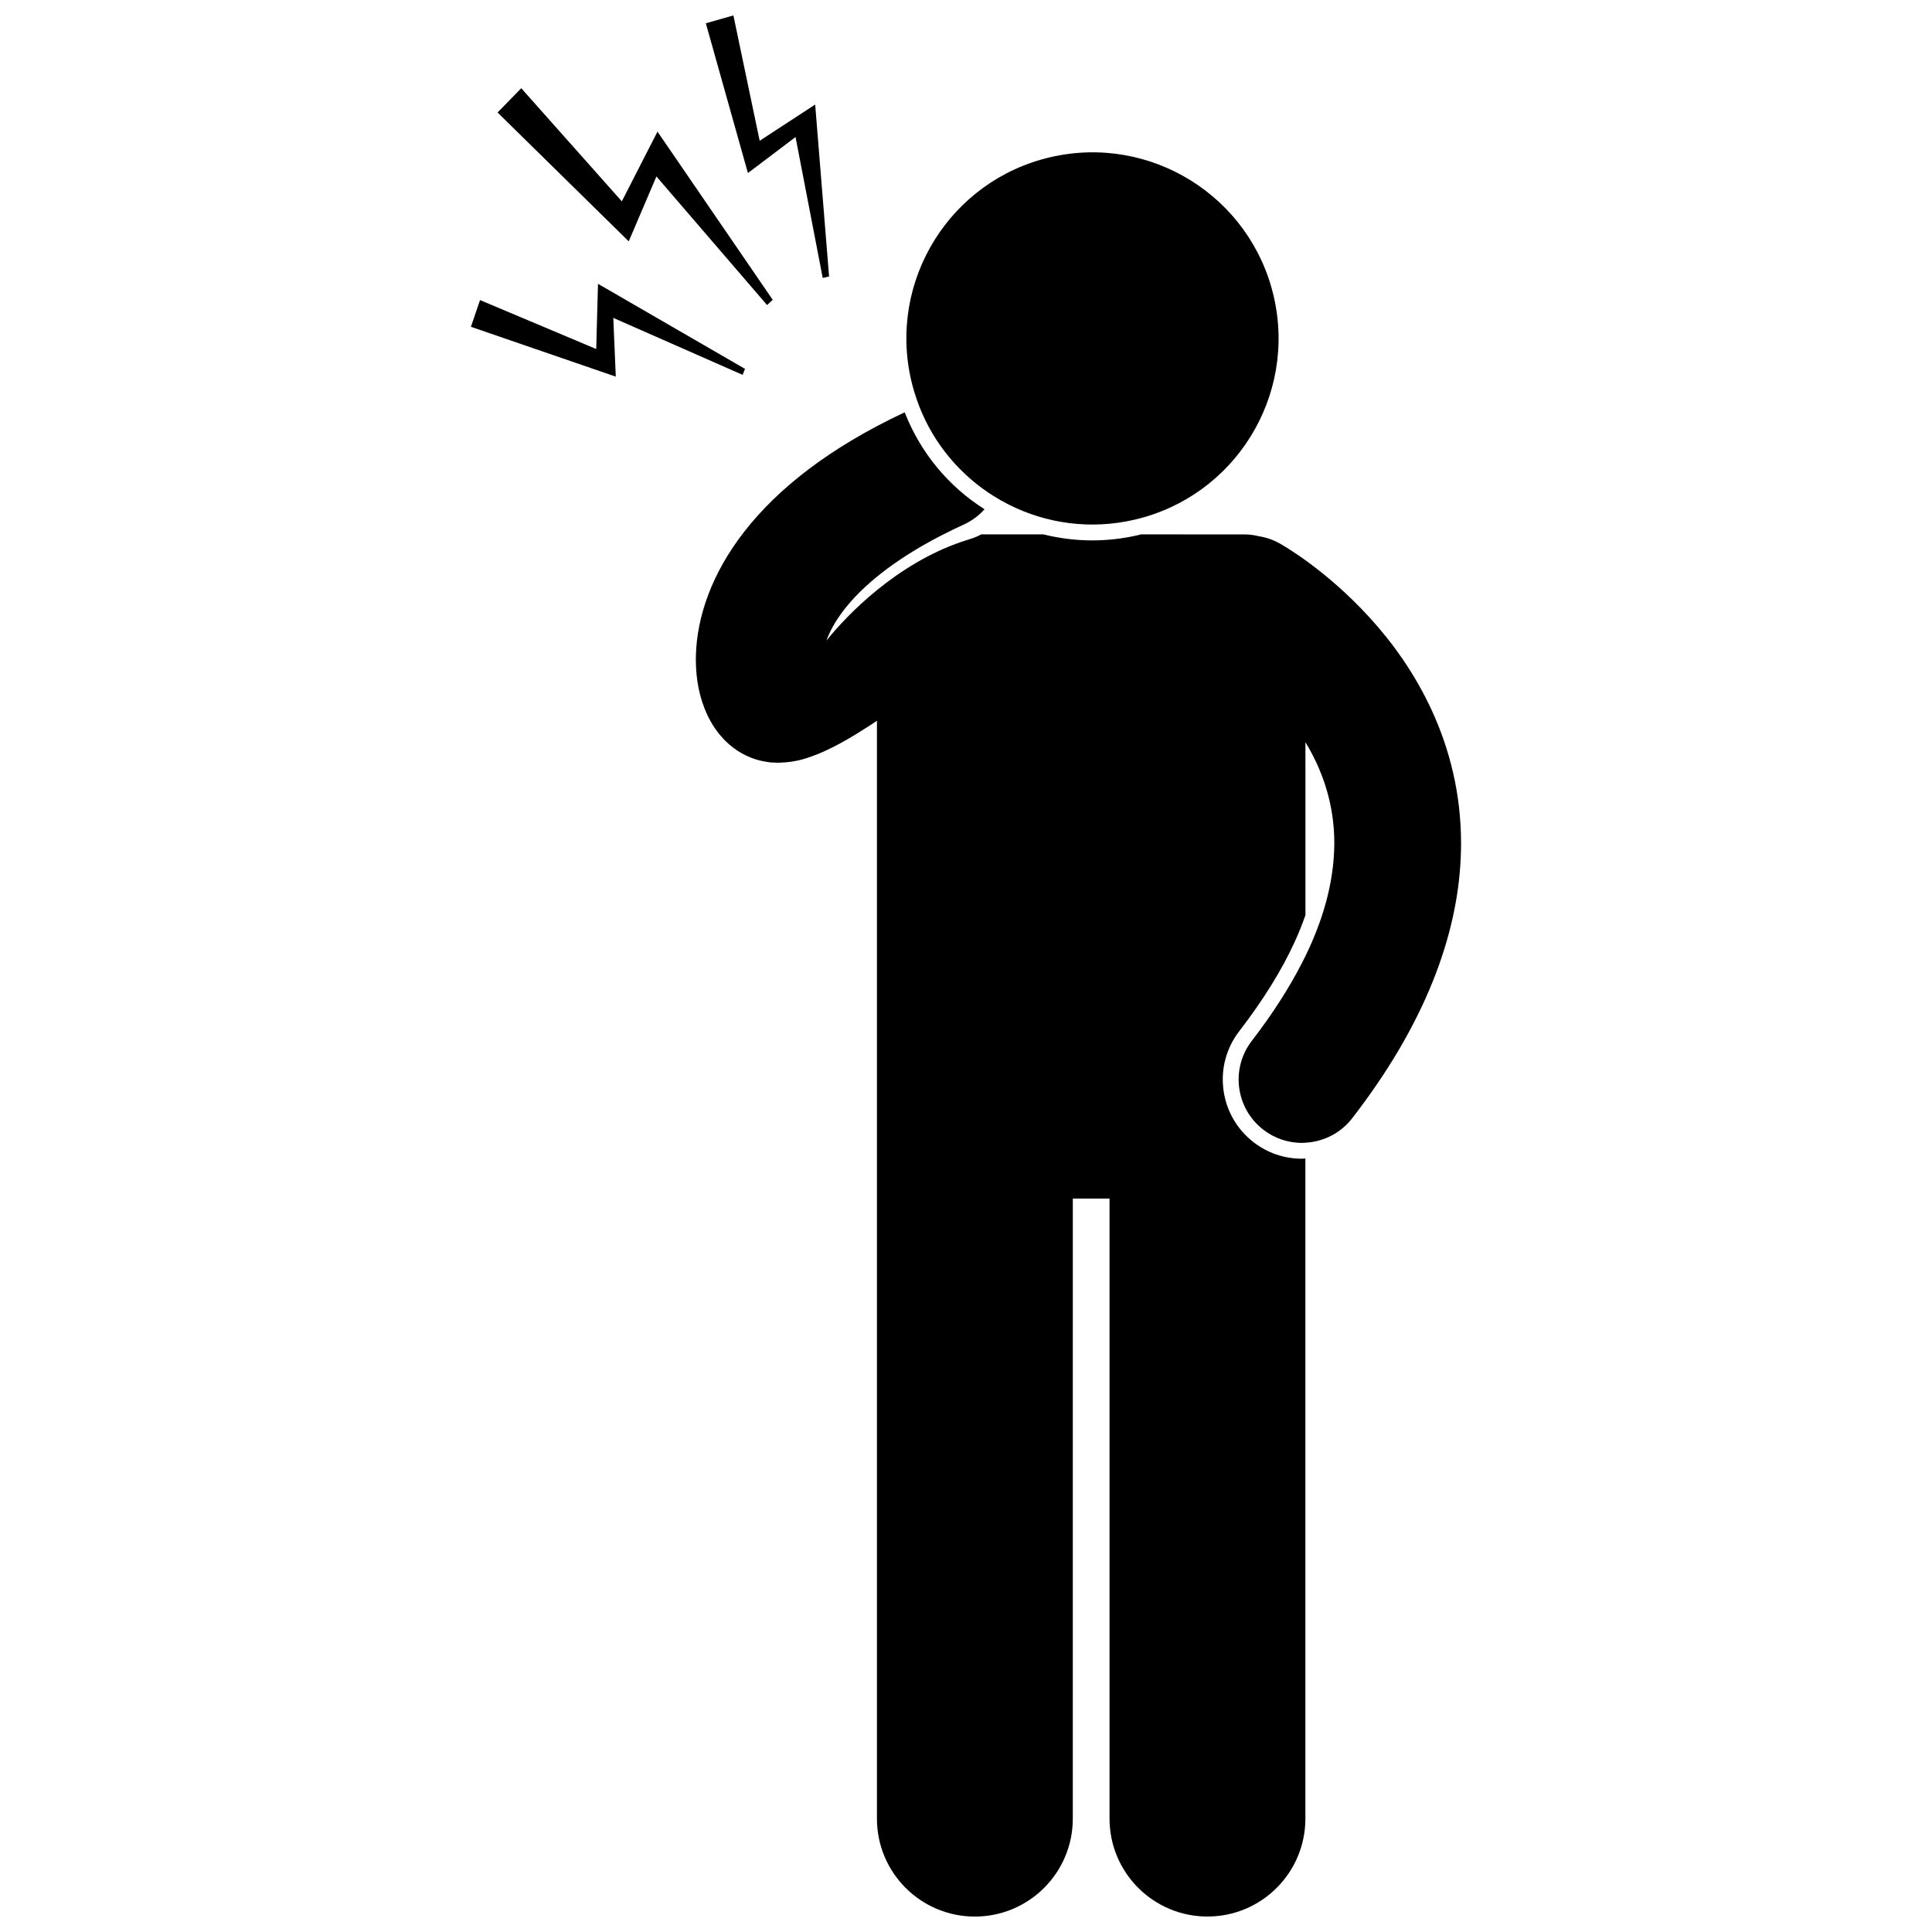 <?xml version="1.0" encoding="UTF-8"?>
<!-- Uploaded to: ICON Repo, www.iconrepo.com, Generator: ICON Repo Mixer Tools -->
<svg width="800px" height="800px" version="1.1" viewBox="144 144 512 512" xmlns="http://www.w3.org/2000/svg">
 <defs>
  <clipPath id="b">
   <path d="m328 253h204v398.9h-204z"/>
  </clipPath>
  <clipPath id="a">
   <path d="m331 148.09h33v69.906h-33z"/>
  </clipPath>
 </defs>
 <g clip-path="url(#b)">
  <path d="m488.92 451.07c-4.644-0.023-9.035-1.531-12.715-4.375-4.434-3.43-7.269-8.379-7.984-13.941s0.785-11.074 4.215-15.508c6.316-8.207 11.164-16.012 14.605-23.496 1.125-2.438 2.086-4.848 2.91-7.219v-45.84c4.492 7.418 7.652 16.281 7.66 26.789-0.004 1.238-0.066 2.516-0.16 3.824-0.539 7.457-2.644 16.082-7.5 26.07-0.273 0.566-0.574 1.145-0.867 1.719-3.246 6.359-7.57 13.246-13.324 20.719-5.672 7.336-4.324 17.887 3.019 23.559 3.055 2.363 6.672 3.508 10.258 3.508 0.285 0 0.566-0.035 0.844-0.047 0.023-0.004 0.047-0.004 0.07-0.004 4.707-0.258 9.281-2.453 12.387-6.477 19.199-24.77 27.859-48.152 28.77-69.043 0.055-1.281 0.09-2.562 0.086-3.824 0-26.719-12.469-46.934-24.094-59.676-11.723-12.871-22.949-19.195-23.945-19.781-1.785-1.004-3.672-1.625-5.582-1.93-1.234-0.301-2.516-0.477-3.84-0.477l-27.367-0.004c-0.234 0.059-0.469 0.129-0.707 0.184-4.004 0.934-8.105 1.41-12.184 1.41-4.457 0-8.793-0.566-12.953-1.594h-16.48c-0.91 0.48-1.859 0.906-2.894 1.215-0.793 0.234-1.574 0.488-2.352 0.754-8.641 2.969-16.199 7.777-22.324 12.746-5.969 4.844-10.562 9.832-13.453 13.426 0.824-2.273 2.254-5.074 4.781-8.316 2.25-2.883 5.398-6.113 9.723-9.504 4.109-3.223 9.273-6.594 15.766-9.949 0.238-0.125 0.492-0.246 0.734-0.371 1.707-0.871 3.492-1.742 5.383-2.606 2.168-0.992 4.016-2.391 5.508-4.059-9.461-5.973-16.941-14.879-21.16-25.688-19.91 9.352-33.555 20.176-42.41 31.492-8.758 11.18-12.637 22.742-12.918 32.836-0.012 0.398-0.027 0.797-0.027 1.191 0.031 5.227 0.883 10.008 3.043 14.68 1.117 2.336 2.566 4.699 4.981 7.062 2.117 2.039 5.293 4.277 9.738 5.199 0.41 0.086 0.84 0.152 1.273 0.215 0.148 0.02 0.285 0.051 0.434 0.07 0.027 0.004 0.051 0.004 0.074 0.004 0.043 0.004 0.078 0.016 0.121 0.02 0.453 0.047 0.918 0.051 1.379 0.066 0.105 0.004 0.211 0.02 0.312 0.02 0.012 0 0.02-0.004 0.031-0.004 0.137 0.004 0.27 0.02 0.41 0.02 5.129-0.113 7.981-1.324 10.852-2.426 4.836-2.039 9.164-4.668 13.691-7.598 0.551-0.363 1.105-0.738 1.66-1.105v290.95c0 14.336 11.621 25.953 25.953 25.953 14.332 0 25.953-11.617 25.953-25.953l0.004-164.32h9.73v164.31c0 14.336 11.621 25.953 25.953 25.953s25.953-11.617 25.953-25.953v-174.93c-0.305 0.012-0.605 0.051-0.918 0.051-0.027 0-0.066-0.004-0.105-0.004z"/>
 </g>
 <path d="m386.25 247.7c0.398 1.355 0.855 2.68 1.359 3.977 3.934 10.082 10.965 18.297 19.707 23.781 1.328 0.832 2.691 1.602 4.094 2.305 9.938 4.992 21.609 6.672 33.285 3.953 26.527-6.176 43.023-32.684 36.848-59.211-6.18-26.523-32.688-43.02-59.215-36.84-26.52 6.176-43.012 32.68-36.836 59.203 0.227 0.965 0.484 1.902 0.758 2.832z"/>
 <path d="m308.79 197.36-26.652-29.98-6.277 6.43 34.758 34.152 7.34-17.195 29.324 34.078 1.492-1.395-30.535-44.566z"/>
 <g clip-path="url(#a)">
  <path d="m362.03 217.66 1.684-0.395-3.684-45.559-14.707 9.598-6.965-33.215-7.305 2.082 11.156 39.688 12.617-9.543z"/>
 </g>
 <path d="m340.8 243.34 0.629-1.586-38.953-22.543-0.473 17.281-30.793-12.969-2.41 7.082 38.387 13.207-0.656-15.566z"/>
</svg>